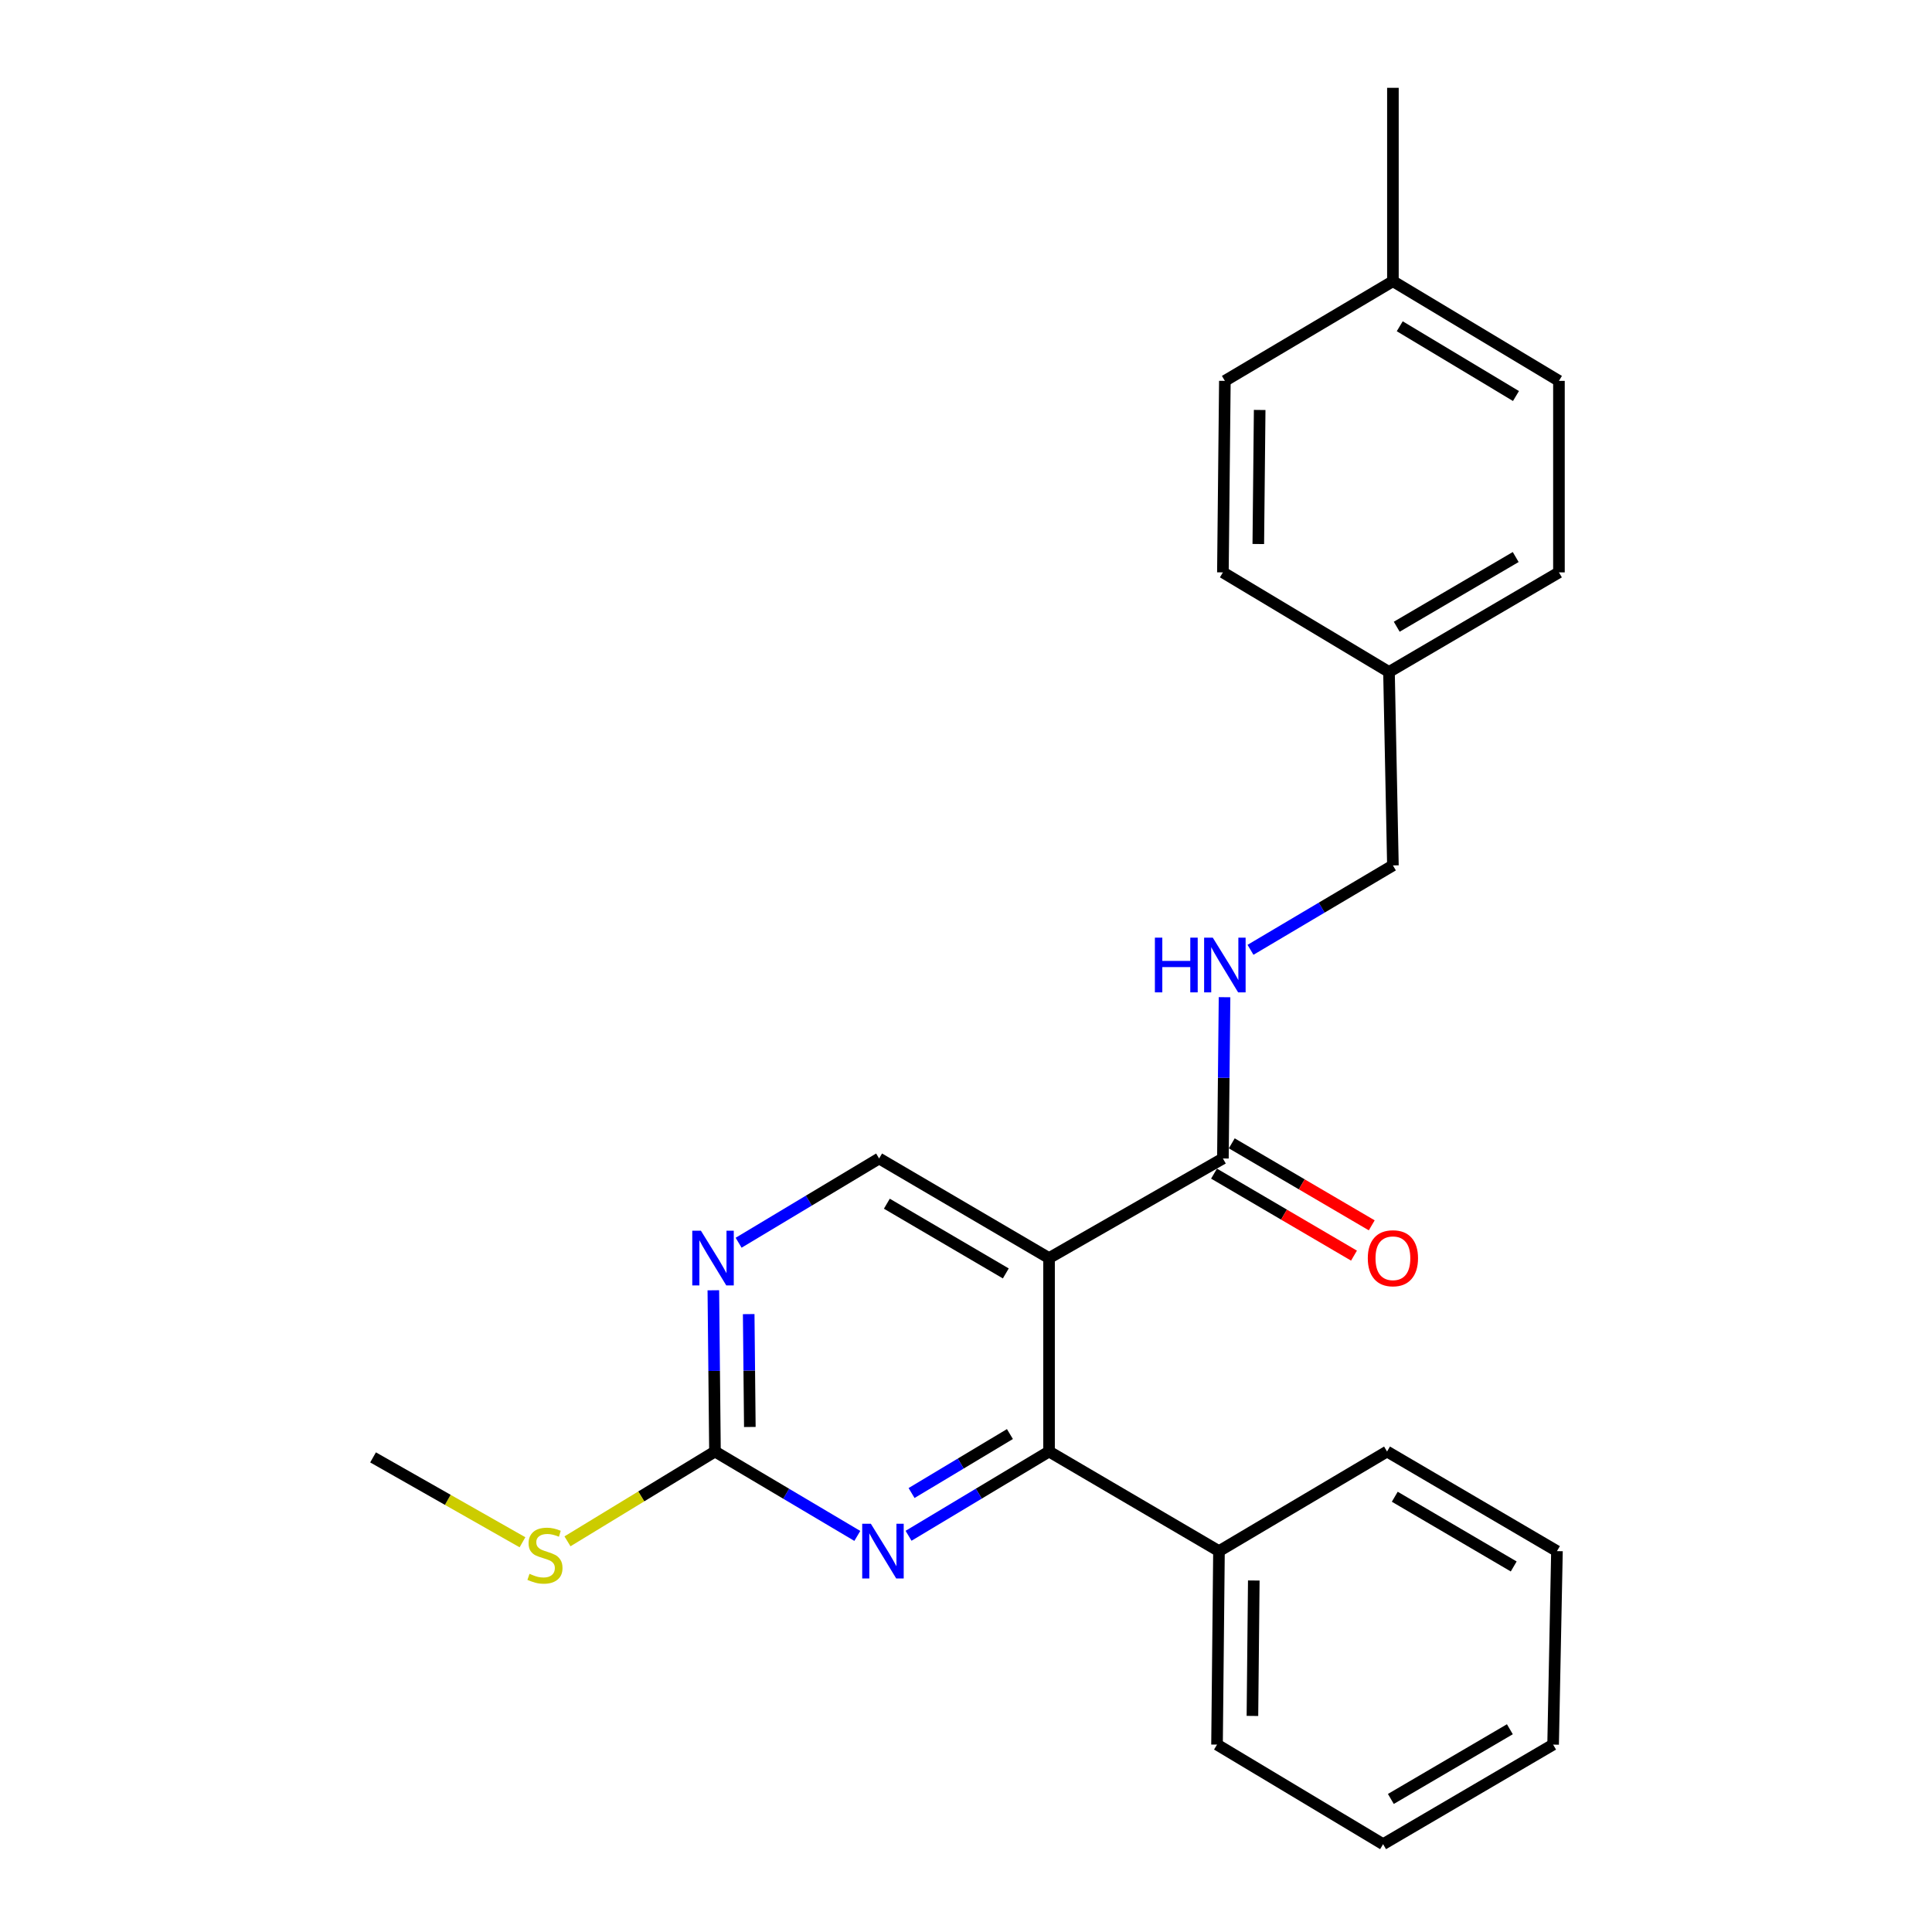 <?xml version='1.0' encoding='iso-8859-1'?>
<svg version='1.1' baseProfile='full'
              xmlns='http://www.w3.org/2000/svg'
                      xmlns:rdkit='http://www.rdkit.org/xml'
                      xmlns:xlink='http://www.w3.org/1999/xlink'
                  xml:space='preserve'
width='1000px' height='1000px' viewBox='0 0 1000 1000'>
<!-- END OF HEADER -->
<rect style='opacity:1.0;fill:#FFFFFF;stroke:none' width='1000' height='1000' x='0' y='0'> </rect>
<path class='bond-0' d='M 542.984,651.182 L 542.984,751.304' style='fill:none;fill-rule:evenodd;stroke:#000000;stroke-width:6px;stroke-linecap:butt;stroke-linejoin:miter;stroke-opacity:1' />
<path class='bond-2' d='M 542.984,651.182 L 632.971,599.627' style='fill:none;fill-rule:evenodd;stroke:#000000;stroke-width:6px;stroke-linecap:butt;stroke-linejoin:miter;stroke-opacity:1' />
<path class='bond-5' d='M 542.984,651.182 L 455.027,599.627' style='fill:none;fill-rule:evenodd;stroke:#000000;stroke-width:6px;stroke-linecap:butt;stroke-linejoin:miter;stroke-opacity:1' />
<path class='bond-5' d='M 520.602,659.125 L 459.032,623.037' style='fill:none;fill-rule:evenodd;stroke:#000000;stroke-width:6px;stroke-linecap:butt;stroke-linejoin:miter;stroke-opacity:1' />
<path class='bond-1' d='M 542.984,751.304 L 506.623,773.109' style='fill:none;fill-rule:evenodd;stroke:#000000;stroke-width:6px;stroke-linecap:butt;stroke-linejoin:miter;stroke-opacity:1' />
<path class='bond-1' d='M 506.623,773.109 L 470.262,794.915' style='fill:none;fill-rule:evenodd;stroke:#0000FF;stroke-width:6px;stroke-linecap:butt;stroke-linejoin:miter;stroke-opacity:1' />
<path class='bond-1' d='M 522.731,742.262 L 497.278,757.526' style='fill:none;fill-rule:evenodd;stroke:#000000;stroke-width:6px;stroke-linecap:butt;stroke-linejoin:miter;stroke-opacity:1' />
<path class='bond-1' d='M 497.278,757.526 L 471.825,772.79' style='fill:none;fill-rule:evenodd;stroke:#0000FF;stroke-width:6px;stroke-linecap:butt;stroke-linejoin:miter;stroke-opacity:1' />
<path class='bond-7' d='M 542.984,751.304 L 630.942,802.859' style='fill:none;fill-rule:evenodd;stroke:#000000;stroke-width:6px;stroke-linecap:butt;stroke-linejoin:miter;stroke-opacity:1' />
<path class='bond-24' d='M 443.749,794.992 L 406.908,773.148' style='fill:none;fill-rule:evenodd;stroke:#0000FF;stroke-width:6px;stroke-linecap:butt;stroke-linejoin:miter;stroke-opacity:1' />
<path class='bond-24' d='M 406.908,773.148 L 370.068,751.304' style='fill:none;fill-rule:evenodd;stroke:#000000;stroke-width:6px;stroke-linecap:butt;stroke-linejoin:miter;stroke-opacity:1' />
<path class='bond-6' d='M 632.971,599.627 L 633.396,557.888' style='fill:none;fill-rule:evenodd;stroke:#000000;stroke-width:6px;stroke-linecap:butt;stroke-linejoin:miter;stroke-opacity:1' />
<path class='bond-6' d='M 633.396,557.888 L 633.821,516.149' style='fill:none;fill-rule:evenodd;stroke:#0000FF;stroke-width:6px;stroke-linecap:butt;stroke-linejoin:miter;stroke-opacity:1' />
<path class='bond-8' d='M 628.378,607.466 L 664.602,628.689' style='fill:none;fill-rule:evenodd;stroke:#000000;stroke-width:6px;stroke-linecap:butt;stroke-linejoin:miter;stroke-opacity:1' />
<path class='bond-8' d='M 664.602,628.689 L 700.826,649.911' style='fill:none;fill-rule:evenodd;stroke:#FF0000;stroke-width:6px;stroke-linecap:butt;stroke-linejoin:miter;stroke-opacity:1' />
<path class='bond-8' d='M 637.563,591.788 L 673.787,613.01' style='fill:none;fill-rule:evenodd;stroke:#000000;stroke-width:6px;stroke-linecap:butt;stroke-linejoin:miter;stroke-opacity:1' />
<path class='bond-8' d='M 673.787,613.01 L 710.011,634.233' style='fill:none;fill-rule:evenodd;stroke:#FF0000;stroke-width:6px;stroke-linecap:butt;stroke-linejoin:miter;stroke-opacity:1' />
<path class='bond-3' d='M 370.068,751.304 L 369.647,709.574' style='fill:none;fill-rule:evenodd;stroke:#000000;stroke-width:6px;stroke-linecap:butt;stroke-linejoin:miter;stroke-opacity:1' />
<path class='bond-3' d='M 369.647,709.574 L 369.226,667.845' style='fill:none;fill-rule:evenodd;stroke:#0000FF;stroke-width:6px;stroke-linecap:butt;stroke-linejoin:miter;stroke-opacity:1' />
<path class='bond-3' d='M 388.112,738.602 L 387.817,709.391' style='fill:none;fill-rule:evenodd;stroke:#000000;stroke-width:6px;stroke-linecap:butt;stroke-linejoin:miter;stroke-opacity:1' />
<path class='bond-3' d='M 387.817,709.391 L 387.523,680.181' style='fill:none;fill-rule:evenodd;stroke:#0000FF;stroke-width:6px;stroke-linecap:butt;stroke-linejoin:miter;stroke-opacity:1' />
<path class='bond-9' d='M 370.068,751.304 L 331.897,774.547' style='fill:none;fill-rule:evenodd;stroke:#000000;stroke-width:6px;stroke-linecap:butt;stroke-linejoin:miter;stroke-opacity:1' />
<path class='bond-9' d='M 331.897,774.547 L 293.726,797.79' style='fill:none;fill-rule:evenodd;stroke:#CCCC00;stroke-width:6px;stroke-linecap:butt;stroke-linejoin:miter;stroke-opacity:1' />
<path class='bond-4' d='M 382.304,643.238 L 418.666,621.433' style='fill:none;fill-rule:evenodd;stroke:#0000FF;stroke-width:6px;stroke-linecap:butt;stroke-linejoin:miter;stroke-opacity:1' />
<path class='bond-4' d='M 418.666,621.433 L 455.027,599.627' style='fill:none;fill-rule:evenodd;stroke:#000000;stroke-width:6px;stroke-linecap:butt;stroke-linejoin:miter;stroke-opacity:1' />
<path class='bond-10' d='M 647.258,491.623 L 684.113,469.781' style='fill:none;fill-rule:evenodd;stroke:#0000FF;stroke-width:6px;stroke-linecap:butt;stroke-linejoin:miter;stroke-opacity:1' />
<path class='bond-10' d='M 684.113,469.781 L 720.968,447.94' style='fill:none;fill-rule:evenodd;stroke:#000000;stroke-width:6px;stroke-linecap:butt;stroke-linejoin:miter;stroke-opacity:1' />
<path class='bond-17' d='M 630.942,802.859 L 629.932,903.001' style='fill:none;fill-rule:evenodd;stroke:#000000;stroke-width:6px;stroke-linecap:butt;stroke-linejoin:miter;stroke-opacity:1' />
<path class='bond-17' d='M 648.96,818.063 L 648.254,888.162' style='fill:none;fill-rule:evenodd;stroke:#000000;stroke-width:6px;stroke-linecap:butt;stroke-linejoin:miter;stroke-opacity:1' />
<path class='bond-18' d='M 630.942,802.859 L 717.93,751.304' style='fill:none;fill-rule:evenodd;stroke:#000000;stroke-width:6px;stroke-linecap:butt;stroke-linejoin:miter;stroke-opacity:1' />
<path class='bond-19' d='M 270.432,798.276 L 231.763,776.309' style='fill:none;fill-rule:evenodd;stroke:#CCCC00;stroke-width:6px;stroke-linecap:butt;stroke-linejoin:miter;stroke-opacity:1' />
<path class='bond-19' d='M 231.763,776.309 L 193.093,754.342' style='fill:none;fill-rule:evenodd;stroke:#000000;stroke-width:6px;stroke-linecap:butt;stroke-linejoin:miter;stroke-opacity:1' />
<path class='bond-11' d='M 720.968,447.94 L 718.939,347.808' style='fill:none;fill-rule:evenodd;stroke:#000000;stroke-width:6px;stroke-linecap:butt;stroke-linejoin:miter;stroke-opacity:1' />
<path class='bond-13' d='M 718.939,347.808 L 632.971,296.264' style='fill:none;fill-rule:evenodd;stroke:#000000;stroke-width:6px;stroke-linecap:butt;stroke-linejoin:miter;stroke-opacity:1' />
<path class='bond-14' d='M 718.939,347.808 L 806.907,296.264' style='fill:none;fill-rule:evenodd;stroke:#000000;stroke-width:6px;stroke-linecap:butt;stroke-linejoin:miter;stroke-opacity:1' />
<path class='bond-14' d='M 722.948,324.399 L 784.525,288.318' style='fill:none;fill-rule:evenodd;stroke:#000000;stroke-width:6px;stroke-linecap:butt;stroke-linejoin:miter;stroke-opacity:1' />
<path class='bond-12' d='M 720.968,145.556 L 806.907,197.141' style='fill:none;fill-rule:evenodd;stroke:#000000;stroke-width:6px;stroke-linecap:butt;stroke-linejoin:miter;stroke-opacity:1' />
<path class='bond-12' d='M 724.507,168.874 L 784.664,204.983' style='fill:none;fill-rule:evenodd;stroke:#000000;stroke-width:6px;stroke-linecap:butt;stroke-linejoin:miter;stroke-opacity:1' />
<path class='bond-20' d='M 720.968,145.556 L 720.968,45.455' style='fill:none;fill-rule:evenodd;stroke:#000000;stroke-width:6px;stroke-linecap:butt;stroke-linejoin:miter;stroke-opacity:1' />
<path class='bond-26' d='M 720.968,145.556 L 633.99,197.141' style='fill:none;fill-rule:evenodd;stroke:#000000;stroke-width:6px;stroke-linecap:butt;stroke-linejoin:miter;stroke-opacity:1' />
<path class='bond-15' d='M 632.971,296.264 L 633.99,197.141' style='fill:none;fill-rule:evenodd;stroke:#000000;stroke-width:6px;stroke-linecap:butt;stroke-linejoin:miter;stroke-opacity:1' />
<path class='bond-15' d='M 651.294,281.582 L 652.007,212.197' style='fill:none;fill-rule:evenodd;stroke:#000000;stroke-width:6px;stroke-linecap:butt;stroke-linejoin:miter;stroke-opacity:1' />
<path class='bond-16' d='M 806.907,296.264 L 806.907,197.141' style='fill:none;fill-rule:evenodd;stroke:#000000;stroke-width:6px;stroke-linecap:butt;stroke-linejoin:miter;stroke-opacity:1' />
<path class='bond-21' d='M 629.932,903.001 L 715.891,954.545' style='fill:none;fill-rule:evenodd;stroke:#000000;stroke-width:6px;stroke-linecap:butt;stroke-linejoin:miter;stroke-opacity:1' />
<path class='bond-22' d='M 717.93,751.304 L 805.877,802.859' style='fill:none;fill-rule:evenodd;stroke:#000000;stroke-width:6px;stroke-linecap:butt;stroke-linejoin:miter;stroke-opacity:1' />
<path class='bond-22' d='M 721.933,774.713 L 783.496,810.801' style='fill:none;fill-rule:evenodd;stroke:#000000;stroke-width:6px;stroke-linecap:butt;stroke-linejoin:miter;stroke-opacity:1' />
<path class='bond-25' d='M 715.891,954.545 L 803.888,903.001' style='fill:none;fill-rule:evenodd;stroke:#000000;stroke-width:6px;stroke-linecap:butt;stroke-linejoin:miter;stroke-opacity:1' />
<path class='bond-25' d='M 719.906,931.135 L 781.505,895.053' style='fill:none;fill-rule:evenodd;stroke:#000000;stroke-width:6px;stroke-linecap:butt;stroke-linejoin:miter;stroke-opacity:1' />
<path class='bond-23' d='M 805.877,802.859 L 803.888,903.001' style='fill:none;fill-rule:evenodd;stroke:#000000;stroke-width:6px;stroke-linecap:butt;stroke-linejoin:miter;stroke-opacity:1' />
<path  class='atom-2' d='M 450.756 788.699
L 460.036 803.699
Q 460.956 805.179, 462.436 807.859
Q 463.916 810.539, 463.996 810.699
L 463.996 788.699
L 467.756 788.699
L 467.756 817.019
L 463.876 817.019
L 453.916 800.619
Q 452.756 798.699, 451.516 796.499
Q 450.316 794.299, 449.956 793.619
L 449.956 817.019
L 446.276 817.019
L 446.276 788.699
L 450.756 788.699
' fill='#0000FF'/>
<path  class='atom-5' d='M 362.798 637.022
L 372.078 652.022
Q 372.998 653.502, 374.478 656.182
Q 375.958 658.862, 376.038 659.022
L 376.038 637.022
L 379.798 637.022
L 379.798 665.342
L 375.918 665.342
L 365.958 648.942
Q 364.798 647.022, 363.558 644.822
Q 362.358 642.622, 361.998 641.942
L 361.998 665.342
L 358.318 665.342
L 358.318 637.022
L 362.798 637.022
' fill='#0000FF'/>
<path  class='atom-7' d='M 597.77 485.325
L 601.61 485.325
L 601.61 497.365
L 616.09 497.365
L 616.09 485.325
L 619.93 485.325
L 619.93 513.645
L 616.09 513.645
L 616.09 500.565
L 601.61 500.565
L 601.61 513.645
L 597.77 513.645
L 597.77 485.325
' fill='#0000FF'/>
<path  class='atom-7' d='M 627.73 485.325
L 637.01 500.325
Q 637.93 501.805, 639.41 504.485
Q 640.89 507.165, 640.97 507.325
L 640.97 485.325
L 644.73 485.325
L 644.73 513.645
L 640.85 513.645
L 630.89 497.245
Q 629.73 495.325, 628.49 493.125
Q 627.29 490.925, 626.93 490.245
L 626.93 513.645
L 623.25 513.645
L 623.25 485.325
L 627.73 485.325
' fill='#0000FF'/>
<path  class='atom-9' d='M 707.968 651.262
Q 707.968 644.462, 711.328 640.662
Q 714.688 636.862, 720.968 636.862
Q 727.248 636.862, 730.608 640.662
Q 733.968 644.462, 733.968 651.262
Q 733.968 658.142, 730.568 662.062
Q 727.168 665.942, 720.968 665.942
Q 714.728 665.942, 711.328 662.062
Q 707.968 658.182, 707.968 651.262
M 720.968 662.742
Q 725.288 662.742, 727.608 659.862
Q 729.968 656.942, 729.968 651.262
Q 729.968 645.702, 727.608 642.902
Q 725.288 640.062, 720.968 640.062
Q 716.648 640.062, 714.288 642.862
Q 711.968 645.662, 711.968 651.262
Q 711.968 656.982, 714.288 659.862
Q 716.648 662.742, 720.968 662.742
' fill='#FF0000'/>
<path  class='atom-10' d='M 274.07 814.608
Q 274.39 814.728, 275.71 815.288
Q 277.03 815.848, 278.47 816.208
Q 279.95 816.528, 281.39 816.528
Q 284.07 816.528, 285.63 815.248
Q 287.19 813.928, 287.19 811.648
Q 287.19 810.088, 286.39 809.128
Q 285.63 808.168, 284.43 807.648
Q 283.23 807.128, 281.23 806.528
Q 278.71 805.768, 277.19 805.048
Q 275.71 804.328, 274.63 802.808
Q 273.59 801.288, 273.59 798.728
Q 273.59 795.168, 275.99 792.968
Q 278.43 790.768, 283.23 790.768
Q 286.51 790.768, 290.23 792.328
L 289.31 795.408
Q 285.91 794.008, 283.35 794.008
Q 280.59 794.008, 279.07 795.168
Q 277.55 796.288, 277.59 798.248
Q 277.59 799.768, 278.35 800.688
Q 279.15 801.608, 280.27 802.128
Q 281.43 802.648, 283.35 803.248
Q 285.91 804.048, 287.43 804.848
Q 288.95 805.648, 290.03 807.288
Q 291.15 808.888, 291.15 811.648
Q 291.15 815.568, 288.51 817.688
Q 285.91 819.768, 281.55 819.768
Q 279.03 819.768, 277.11 819.208
Q 275.23 818.688, 272.99 817.768
L 274.07 814.608
' fill='#CCCC00'/>
</svg>
